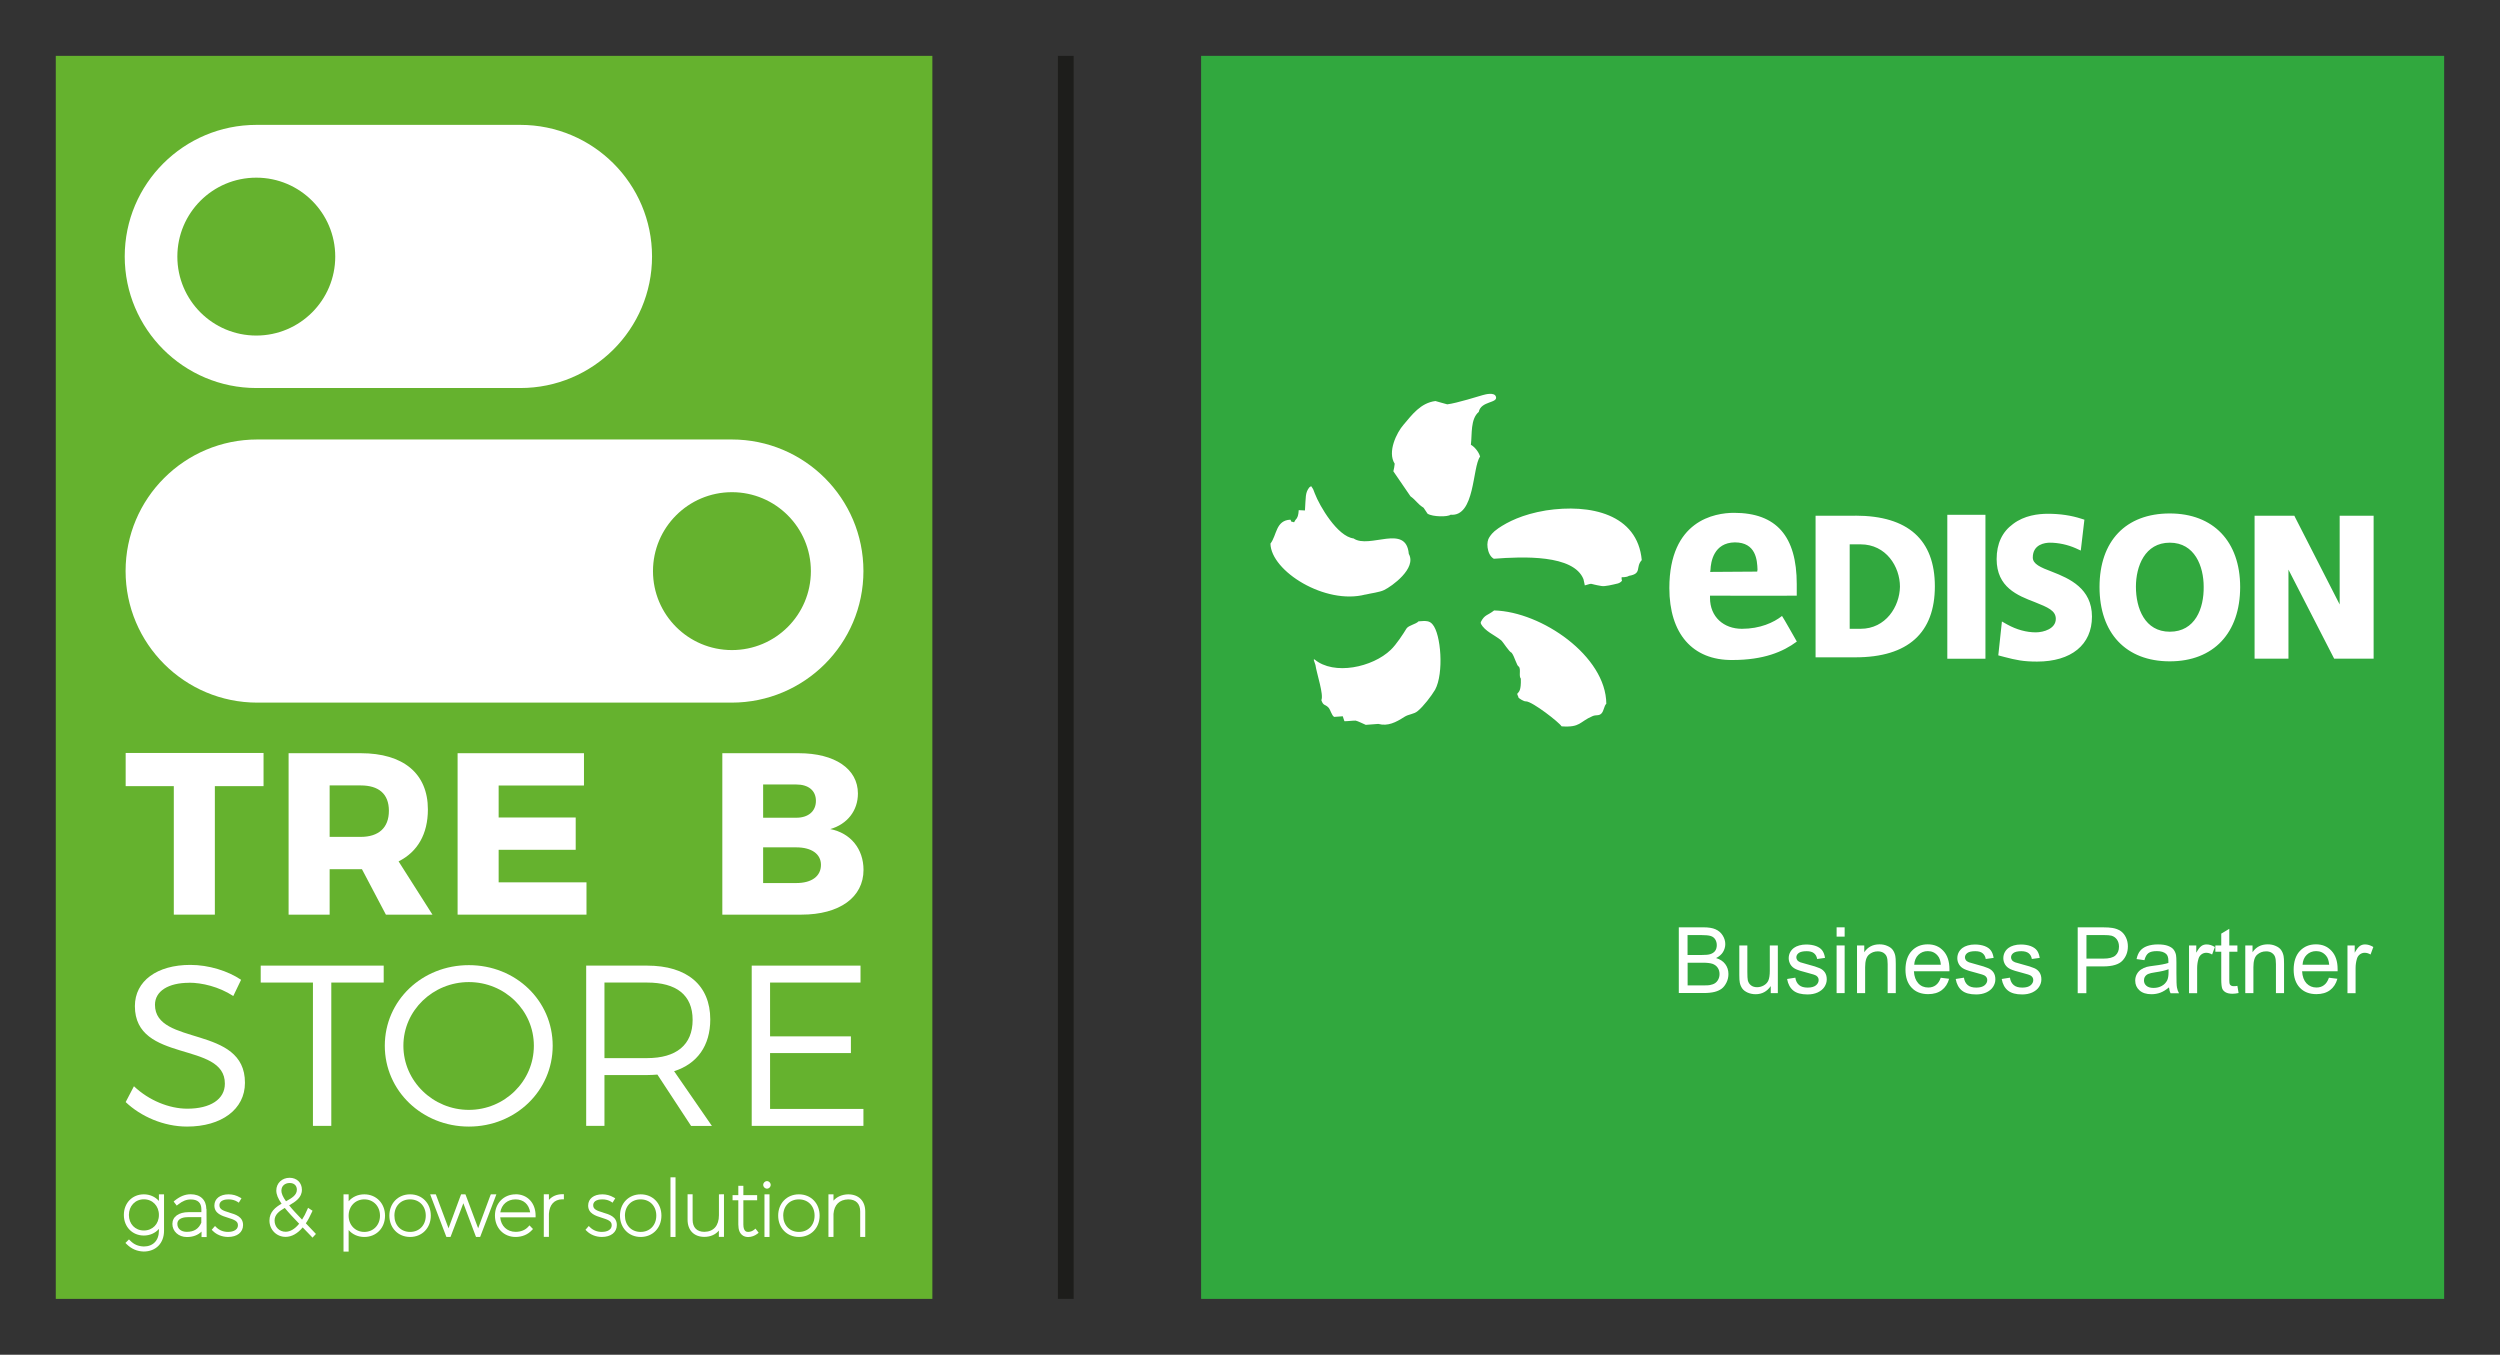 <?xml version="1.0" encoding="UTF-8"?>
<svg id="Layer_1" xmlns="http://www.w3.org/2000/svg" xmlns:xlink="http://www.w3.org/1999/xlink" viewBox="0 0 317.31 171.95">
  <rect x="0" y="0" width="317.31" height="171.95" fill="#333333" stroke="none"/>
  <defs>
    <style>
      .cls-1 {
        fill: #31a83e;
      }

      .cls-2 {
        fill: #fff;
      }

      .cls-3 {
        fill: none;
      }

      .cls-4 {
        fill: #1d1d1b;
      }

      .cls-5 {
        clip-path: url(#clippath);
      }

      .cls-6 {
        fill: #65b22e;
      }
    </style>
    <clipPath id="clippath">
      <rect class="cls-3" width="317.31" height="171.95"/>
    </clipPath>
  </defs>
  <rect class="cls-4" x="134.27" y="7.09" width="2" height="157.77"/>
  <rect class="cls-1" x="152.45" y="7.09" width="157.77" height="157.77"/>
  <g class="cls-5">
    <path class="cls-2" d="M180.06,78.85c-.33.38-1.25.5-1.54.92-.38.63-1.29,2.04-2,2.71-2.29,2.21-7.21,3.29-9.68,1.21-.17,0-.08.08.12.71.17,1.13,1.08,3.79.75,4.46.25.75.46.5.88.92.29.29.42,1.04.75,1.21.38-.04.75-.04,1.09-.08.08.21.12.42.21.63.46,0,.96-.08,1.42-.08.25.04,1.08.46,1.29.54.54-.04,1.04-.08,1.59-.12,1.21.33,2.25-.21,3.29-.88.58-.38,1.21-.33,1.71-.75.75-.62,1.71-1.88,2.21-2.71,1.13-2.08.75-7.09-.33-8.3-.38-.46-.83-.46-1.75-.38M189.65,77.47c-.83.67-1.21.5-1.71,1.5-.04,0,.08.17,0,.17.54,1,1.71,1.42,2.59,2.13.25.21,1,1.46,1.33,1.58.38.46.67,1.75.92,1.75.29.38-.04,1.21.25,1.54.04,1.5-.21,1.63-.46,1.92,0,.13.17.38.17.5.08.08.67.5.96.46.83.04,4.21,2.67,4.5,3.17,2.42.17,2.25-.58,3.92-1.29.46-.21.79,0,1.13-.33.33-.33.33-.96.63-1.25-.04-6.05-8.22-11.68-14.22-11.84M196.2,64.79c-3,.5-4.84,1.46-6.01,2.25-.79.54-1,.92-1.17,1.17-.17.25-.29.75-.21,1.29.08.54.29,1.13.79,1.42,3.71-.29,10.13-.54,11.38,2.59.08.42.17.71.17.79,1.21-.33.33-.21,2.13.08.42.08,1.42-.17,2.09-.33.29-.08.5-.33.5-.33,0,0-.08-.29-.04-.46,0,0,.62.04.92-.17,1.71-.29.79-1.08,1.63-2-.54-5.84-6.51-7.17-12.18-6.3M173.3,75.47c.67-.17,1.79-.29,2.38-.58.96-.46,4.17-2.75,3.13-4.59-.33-3.88-5-.58-7.01-1.96-2.04-.25-4.3-4.09-4.92-5.71-.25-.63-.12-.42-.46-.92,0-.04-.21.17-.21.12-.58.71-.46,1.29-.58,2.96-.29,0-.54-.04-.79-.04-.04.62-.12.96-.42,1.25-.04.08-.12.21-.17.29-.5-.17-.25.08-.46-.33-1.88.08-1.71,1.96-2.54,3.04.08,3.5,6.96,7.8,12.05,6.46M186.69,56.45c.17-1.33-.08-3.25,1-4.17.29-1.42,2.5-1.08,2.17-1.96-.21-.54-1.25-.29-1.67-.17-.29.08-3.34,1.04-4.5,1.17-.5-.12-1-.29-1.5-.42-1.92.25-3,1.79-4.04,3-.88,1-2.09,3.46-1.13,4.96-.04.33-.08.63-.17.96l2.17,3.17c.75.54.83.92,1.67,1.46l.5.75c.67.42,2.59.42,2.92.13,3.13.29,2.75-6.05,3.75-7.38-.17-.58-.67-1.21-1.17-1.5M260.51,72.59c-1.54-.58-2.5-1-2.5-1.83,0-1.67,1.54-1.88,2.17-1.88,1.08,0,2.25.25,3.29.71l.63.29.46-3.92-.38-.12c-1.29-.42-2.71-.63-4.25-.63-1.25,0-3,.21-4.42,1.29-1.38,1-2.09,2.5-2.09,4.46,0,3.59,2.67,4.63,4.84,5.46,1.67.67,2.67,1.08,2.67,2.13,0,1.25-1.54,1.71-2.54,1.71-1.17,0-2.42-.33-3.63-1l-.67-.38-.46,4.3.79.21c1.46.38,2.38.58,4.13.58,4.34,0,6.97-2.13,6.97-5.71s-2.88-4.84-5.01-5.67M275.4,65.17c-5.59,0-8.92,3.5-8.92,9.34s3.34,9.43,8.92,9.43,8.93-3.63,8.93-9.43-3.42-9.34-8.93-9.34M275.4,80.18c-3.17,0-4.3-2.96-4.3-5.71,0-2.59,1.13-5.59,4.3-5.59s4.3,3,4.3,5.59c.04,2.75-1.08,5.71-4.3,5.71M296.96,65.46v11.26l-5.63-11.01-.12-.25h-5.05v18.14h4.3v-11.3l5.8,11.3h5.01v-18.14h-4.3ZM220.1,65.09c-2.46,0-8.22.96-8.22,9.55,0,5.76,2.92,9.18,8.01,9.13,3.96,0,6.42-1.04,8.17-2.34-.17-.29-1.67-2.96-1.88-3.25-1.04.83-2.79,1.63-5.09,1.63s-4.05-1.5-4.05-3.92v-.29s9.09.04,11.01,0v-1.46c0-6.09-2.59-9.05-7.96-9.05M223.02,72.55l-5.96.04.04-.25c.04-1.04.42-3.46,3.09-3.5,2.71,0,2.84,2.29,2.88,3.46l-.04.25ZM247.16,65.34h4.84v18.27h-4.84v-18.27ZM235.49,65.46h-5.05v17.97h5.05c6.71,0,10.09-3.13,10.09-9.01s-3.38-8.97-10.09-8.97M236.15,79.81h-1.38v-10.72h1.38c3.25,0,5,2.84,5,5.38-.04,2.5-1.79,5.34-5,5.34"/>
    <path class="cls-2" d="M213.08,126.05v-8.35h3.13c.64,0,1.15.08,1.53.25.39.17.69.43.91.78.22.35.33.72.33,1.1,0,.36-.1.69-.29,1.01-.19.31-.49.57-.88.76.5.15.89.4,1.16.76.27.36.41.78.41,1.26,0,.39-.08.75-.25,1.09-.17.34-.37.6-.61.78-.24.18-.55.32-.91.41-.37.09-.82.14-1.35.14h-3.18ZM214.19,121.21h1.81c.49,0,.84-.03,1.05-.1.28-.08.49-.22.64-.42.14-.19.21-.44.21-.73,0-.28-.07-.52-.2-.73-.13-.21-.32-.35-.57-.43-.25-.08-.67-.12-1.27-.12h-1.67v2.52ZM214.19,125.07h2.08c.36,0,.61-.01.75-.04.26-.05.47-.12.64-.23s.31-.26.42-.47c.11-.2.17-.44.17-.7,0-.31-.08-.58-.24-.81-.16-.23-.38-.39-.66-.49-.28-.09-.69-.14-1.22-.14h-1.93v2.87Z"/>
    <path class="cls-2" d="M224.75,126.05v-.89c-.47.68-1.11,1.03-1.92,1.03-.36,0-.69-.07-1-.2-.31-.14-.54-.31-.69-.52-.15-.21-.26-.46-.32-.76-.04-.2-.06-.52-.06-.96v-3.75h1.02v3.35c0,.54.02.9.06,1.08.07.27.2.48.41.64s.47.23.77.23.6-.08.87-.24c.27-.16.46-.37.57-.64.11-.27.17-.67.17-1.18v-3.24h1.02v6.05h-.92Z"/>
    <path class="cls-2" d="M226.86,124.25l1.01-.16c.06.41.22.72.48.94.26.22.62.32,1.09.32s.82-.1,1.05-.29c.23-.19.34-.42.34-.67,0-.23-.1-.41-.3-.55-.14-.09-.49-.21-1.05-.35-.75-.19-1.27-.35-1.56-.49-.29-.14-.51-.33-.66-.57-.15-.25-.23-.52-.23-.81,0-.27.06-.52.18-.75s.29-.42.5-.57c.16-.12.38-.22.65-.3.28-.08.57-.12.89-.12.47,0,.89.07,1.25.2.36.14.62.32.79.56.17.23.29.55.35.94l-1,.14c-.05-.31-.18-.55-.4-.73s-.53-.26-.93-.26c-.47,0-.81.08-1.01.23-.2.15-.3.34-.3.55,0,.13.04.25.12.36.08.11.22.2.39.27.1.04.4.12.91.26.73.19,1.23.35,1.52.48.29.12.51.3.68.54.16.24.24.53.24.88s-.1.66-.3.97c-.2.3-.49.53-.86.7-.38.17-.8.25-1.28.25-.79,0-1.39-.16-1.8-.49-.41-.33-.67-.81-.79-1.45"/>
    <path class="cls-2" d="M233.11,117.7h1.02v1.18h-1.02v-1.18ZM233.11,120h1.02v6.05h-1.02v-6.05Z"/>
    <path class="cls-2" d="M235.7,126.05v-6.05h.92v.86c.44-.66,1.09-1,1.93-1,.36,0,.7.06,1,.2.31.13.54.3.69.51.15.21.26.47.32.76.04.19.06.52.06,1v3.72h-1.03v-3.68c0-.42-.04-.73-.12-.94-.08-.21-.22-.37-.42-.5-.2-.12-.44-.18-.71-.18-.44,0-.81.14-1.13.42-.32.28-.48.8-.48,1.58v3.3h-1.03Z"/>
    <path class="cls-2" d="M246.33,124.1l1.06.13c-.17.62-.48,1.1-.93,1.44-.45.34-1.03.51-1.73.51-.88,0-1.59-.27-2.1-.82-.52-.55-.78-1.31-.78-2.29s.26-1.81.79-2.37c.52-.56,1.2-.84,2.04-.84s1.47.28,1.98.83c.51.55.77,1.33.77,2.32,0,.06,0,.15,0,.27h-4.51c.04.67.23,1.17.56,1.53s.76.53,1.26.53c.38,0,.7-.1.96-.3.27-.2.48-.51.63-.95M242.96,122.45h3.38c-.04-.51-.17-.89-.39-1.14-.33-.4-.75-.59-1.27-.59-.47,0-.87.16-1.19.47-.32.31-.5.74-.53,1.26"/>
    <path class="cls-2" d="M248.26,124.25l1.01-.16c.06.41.22.72.48.94.26.22.62.32,1.09.32s.82-.1,1.05-.29c.23-.19.34-.42.34-.67,0-.23-.1-.41-.3-.55-.14-.09-.49-.21-1.05-.35-.75-.19-1.27-.35-1.56-.49-.29-.14-.51-.33-.66-.57-.15-.25-.23-.52-.23-.81,0-.27.06-.52.18-.75s.29-.42.5-.57c.16-.12.38-.22.65-.3.28-.08.57-.12.89-.12.47,0,.89.07,1.25.2.36.14.62.32.79.56.17.23.29.55.35.94l-1,.14c-.05-.31-.18-.55-.4-.73s-.53-.26-.93-.26c-.47,0-.81.08-1.01.23-.2.15-.3.34-.3.55,0,.13.04.25.12.36.08.11.22.2.39.27.1.04.4.12.91.26.73.19,1.23.35,1.52.48.29.12.51.3.68.54.16.24.24.53.24.88s-.1.66-.3.97c-.2.3-.49.53-.86.7-.38.17-.8.25-1.28.25-.79,0-1.39-.16-1.8-.49-.41-.33-.67-.81-.79-1.45"/>
    <path class="cls-2" d="M254.1,124.25l1.01-.16c.06.41.22.72.48.94.26.22.62.32,1.09.32s.82-.1,1.05-.29c.23-.19.34-.42.34-.67,0-.23-.1-.41-.3-.55-.14-.09-.49-.21-1.05-.35-.75-.19-1.27-.35-1.56-.49-.29-.14-.51-.33-.66-.57-.15-.25-.23-.52-.23-.81,0-.27.06-.52.18-.75s.29-.42.5-.57c.16-.12.38-.22.65-.3.28-.08.57-.12.89-.12.47,0,.89.07,1.25.2.36.14.62.32.8.56.17.23.29.55.35.94l-1,.14c-.05-.31-.18-.55-.4-.73-.22-.17-.53-.26-.93-.26-.47,0-.81.08-1.01.23-.2.15-.3.34-.3.55,0,.13.04.25.12.36.08.11.22.2.39.27.1.04.4.12.91.26.73.19,1.23.35,1.52.48.29.12.51.3.67.54.16.24.24.53.24.88s-.1.66-.3.97c-.2.3-.49.53-.86.7-.38.17-.8.25-1.28.25-.79,0-1.38-.16-1.8-.49-.41-.33-.67-.81-.79-1.45"/>
    <path class="cls-2" d="M263.71,126.05v-8.35h3.15c.55,0,.98.03,1.27.08.41.07.75.2,1.03.39.28.19.5.46.67.81.17.35.25.73.25,1.14,0,.71-.23,1.31-.68,1.8s-1.27.74-2.45.74h-2.14v3.4h-1.11ZM264.82,121.67h2.16c.71,0,1.22-.13,1.52-.4.3-.27.45-.64.45-1.12,0-.35-.09-.65-.26-.9-.18-.25-.41-.41-.7-.49-.19-.05-.53-.08-1.03-.08h-2.14v2.99Z"/>
    <path class="cls-2" d="M275.31,125.31c-.38.32-.75.55-1.1.68s-.73.2-1.13.2c-.66,0-1.17-.16-1.53-.49-.36-.32-.54-.74-.54-1.24,0-.3.07-.57.2-.81.13-.24.31-.44.53-.59.22-.15.46-.26.74-.34.2-.05.51-.1.91-.15.83-.1,1.44-.22,1.83-.35,0-.14,0-.23,0-.27,0-.42-.1-.71-.29-.88-.26-.23-.65-.35-1.17-.35-.48,0-.84.08-1.07.25-.23.17-.4.47-.51.9l-1-.14c.09-.43.24-.78.45-1.04.21-.26.51-.47.9-.61.4-.14.85-.21,1.37-.21s.94.06,1.26.18c.32.12.56.27.71.46.15.19.26.42.32.7.03.17.05.49.05.95v1.37c0,.95.02,1.56.07,1.81.04.25.13.49.26.73h-1.07c-.11-.21-.17-.46-.2-.75M275.23,123.02c-.37.15-.93.28-1.68.39-.42.06-.72.13-.89.21-.18.08-.31.19-.4.33-.1.15-.14.31-.14.49,0,.27.1.5.31.68.21.18.51.27.91.27s.75-.09,1.05-.26c.31-.17.53-.41.68-.71.11-.23.17-.57.17-1.02v-.38Z"/>
    <path class="cls-2" d="M277.84,126.05v-6.05h.92v.92c.24-.43.45-.71.65-.85.2-.14.42-.2.66-.2.35,0,.7.11,1.05.33l-.35.95c-.25-.15-.5-.22-.75-.22-.22,0-.42.07-.6.2-.18.14-.31.32-.38.56-.11.37-.17.76-.17,1.2v3.17h-1.03Z"/>
    <path class="cls-2" d="M283.98,125.13l.15.91c-.29.06-.55.09-.77.09-.37,0-.66-.06-.87-.18-.21-.12-.35-.27-.43-.46-.08-.19-.13-.6-.13-1.21v-3.48h-.75v-.8h.75v-1.5l1.02-.61v2.11h1.03v.8h-1.03v3.54c0,.29.02.48.05.56.04.08.1.15.18.2.08.05.2.07.35.07.11,0,.26-.01.45-.04"/>
    <path class="cls-2" d="M284.98,126.05v-6.05h.92v.86c.44-.66,1.09-1,1.93-1,.36,0,.7.06,1,.2.31.13.54.3.69.51.15.21.26.47.32.76.04.19.06.52.06,1v3.72h-1.03v-3.68c0-.42-.04-.73-.12-.94-.08-.21-.22-.37-.42-.5s-.44-.18-.71-.18c-.44,0-.81.14-1.13.42-.32.28-.48.8-.48,1.58v3.3h-1.03Z"/>
    <path class="cls-2" d="M295.61,124.1l1.06.13c-.17.62-.48,1.1-.93,1.44-.45.34-1.03.51-1.73.51-.89,0-1.59-.27-2.11-.82-.52-.55-.78-1.31-.78-2.29s.26-1.81.79-2.37,1.2-.84,2.04-.84,1.47.28,1.98.83c.51.55.77,1.33.77,2.32,0,.06,0,.15,0,.27h-4.51c.04.67.23,1.17.56,1.53.34.35.76.53,1.26.53.38,0,.7-.1.96-.3.27-.2.48-.51.63-.95M292.25,122.45h3.38c-.05-.51-.17-.89-.39-1.14-.33-.4-.75-.59-1.27-.59-.47,0-.87.16-1.19.47-.32.31-.5.74-.53,1.26"/>
    <path class="cls-2" d="M297.95,126.05v-6.05h.92v.92c.24-.43.45-.71.65-.85.2-.14.42-.2.66-.2.35,0,.7.11,1.05.33l-.35.95c-.25-.15-.5-.22-.75-.22-.22,0-.42.07-.6.2-.18.14-.31.32-.38.56-.11.37-.17.76-.17,1.2v3.17h-1.03Z"/>
    <rect class="cls-6" x="7.08" y="7.09" width="111.26" height="157.77"/>
    <polygon class="cls-2" points="27.27 99.78 27.27 116.09 22.06 116.09 22.06 99.78 15.95 99.78 15.95 95.57 33.45 95.57 33.45 99.78 27.27 99.78"/>
    <path class="cls-2" d="M45.94,110.32h-4.1v5.77h-5.21v-20.49h9.16c5.41,0,8.52,2.58,8.52,7.14,0,3.13-1.32,5.39-3.72,6.59l4.3,6.76h-5.91l-3.04-5.77ZM45.79,106.22c2.25,0,3.57-1.14,3.57-3.31s-1.32-3.22-3.57-3.22h-3.95v6.53h3.95Z"/>
    <polygon class="cls-2" points="63.29 99.7 63.29 103.76 73.07 103.76 73.07 107.86 63.29 107.86 63.29 111.99 74.44 111.99 74.44 116.09 58.08 116.09 58.08 95.6 74.12 95.6 74.12 99.7 63.29 99.7"/>
    <path class="cls-2" d="M101.37,95.6c4.6,0,7.52,1.99,7.52,5.12,0,2.17-1.35,3.89-3.51,4.51,2.58.5,4.22,2.52,4.22,5.18,0,3.48-3.04,5.68-7.88,5.68h-10.04v-20.49h9.69ZM96.86,103.79h4.21c1.52,0,2.49-.82,2.49-2.14s-.96-2.08-2.49-2.08h-4.21v4.21ZM96.86,112.08h4.21c1.93,0,3.13-.85,3.13-2.31,0-1.38-1.2-2.22-3.13-2.22h-4.21v4.54Z"/>
    <path class="cls-2" d="M24,124.74c-2.62,0-4.33,1.05-4.33,2.79,0,5.29,11.45,2.53,11.42,9.91,0,3.37-2.99,5.55-7.35,5.55-2.96,0-5.87-1.28-7.79-3.11l1.05-2.01c1.89,1.8,4.48,2.85,6.77,2.85,2.93,0,4.77-1.19,4.77-3.17.03-5.44-11.42-2.56-11.42-9.85,0-3.2,2.82-5.23,7.03-5.23,2.35,0,4.77.76,6.45,1.89l-.99,2.06c-1.83-1.19-3.98-1.69-5.61-1.69"/>
    <polygon class="cls-2" points="48.7 122.56 48.7 124.71 42.05 124.71 42.05 142.9 39.72 142.9 39.72 124.71 33.09 124.71 33.09 122.56 48.7 122.56"/>
    <path class="cls-2" d="M70.15,132.73c0,5.73-4.71,10.26-10.64,10.26s-10.67-4.53-10.67-10.26,4.71-10.23,10.67-10.23,10.64,4.51,10.64,10.23M51.2,132.73c0,4.51,3.78,8.14,8.31,8.14s8.25-3.63,8.25-8.14-3.72-8.08-8.25-8.08-8.31,3.58-8.31,8.08"/>
    <path class="cls-2" d="M87.71,142.9l-4.27-6.51c-.41.03-.84.06-1.31.06h-5.41v6.45h-2.32v-20.34h7.73c5.09,0,8.02,2.5,8.02,6.83,0,3.34-1.66,5.64-4.59,6.57l4.8,6.95h-2.65ZM82.13,134.3c3.69,0,5.78-1.66,5.78-4.85s-2.09-4.74-5.78-4.74h-5.41v9.59h5.41Z"/>
    <polygon class="cls-2" points="109.22 122.56 109.22 124.71 97.74 124.71 97.74 131.54 108 131.54 108 133.66 97.74 133.66 97.74 140.75 109.59 140.75 109.59 142.9 95.41 142.9 95.41 122.56 109.22 122.56"/>
    <path class="cls-2" d="M20.4,151.59h-.23v.84c-.47-.53-1.15-.84-1.91-.84-1.47,0-2.54,1.1-2.54,2.62s1.09,2.61,2.54,2.61c.76,0,1.45-.31,1.91-.84v.23c0,1.23-.74,2-1.92,2-.71-.03-1.24-.25-1.72-.74l-.16-.16-.16.16-.13.13-.16.16.16.16c.61.6,1.3.9,2.15.93,1.56,0,2.59-1.06,2.59-2.64v-4.62h-.42ZM20.17,154.21c0,1.14-.8,1.97-1.91,1.97s-1.9-.83-1.9-1.97.8-1.99,1.9-1.99,1.91.84,1.91,1.99"/>
    <path class="cls-2" d="M26.19,153.46c-.01-1.17-.76-1.88-1.99-1.88-.69,0-1.32.25-1.99.78l-.17.14.13.18.12.15.14.19.18-.14c.57-.45,1.05-.64,1.6-.64.88,0,1.34.41,1.35,1.23v.38h-1.61c-1.27,0-2.07.58-2.07,1.5s.77,1.66,1.84,1.66c.77,0,1.4-.24,1.86-.69v.46s0,.23,0,.23h.65v-.23s-.02-3.31-.02-3.31ZM25.56,155.17c-.34.8-.93,1.18-1.85,1.18-.73,0-1.2-.4-1.2-1.01,0-.75.89-.86,1.42-.86h1.62v.69Z"/>
    <path class="cls-2" d="M29.1,153.9c-.77-.23-1.25-.4-1.25-.92,0-.68.81-.75,1.16-.75.42,0,.8.1,1.1.29l.2.13.12-.2.1-.16.12-.2-.2-.11c-.45-.26-.92-.39-1.44-.39-1.09,0-1.8.56-1.8,1.42,0,1.02.95,1.31,1.72,1.55.8.25,1.29.43,1.27.97-.03.77-.97.83-1.25.83-.59,0-1.1-.2-1.49-.58l-.17-.17-.16.18-.12.14-.14.16.15.15c.48.48,1.18.76,1.93.76,1.15,0,1.9-.59,1.9-1.51,0-1.07-.96-1.35-1.74-1.58"/>
    <path class="cls-2" d="M38.81,155.28c.28-.41.54-.89.78-1.44l.08-.17-.16-.1-.18-.12-.23-.15-.11.25c-.19.46-.41.88-.65,1.25-.66-.69-1.22-1.28-1.64-1.81.82-.47,1.62-.99,1.62-1.98,0-.89-.64-1.52-1.56-1.52-.97,0-1.69.69-1.69,1.61,0,.5.21,1.02.67,1.68-.78.45-1.54,1.05-1.54,2.14,0,1.16.9,2.07,2.05,2.07.76,0,1.51-.41,2.17-1.2.34.35.7.72,1.08,1.12l.16.18.17-.18.12-.13.15-.16-.15-.16-1.14-1.2ZM36.14,153.31c.47.58,1.09,1.24,1.83,2.01-.54.67-1.14,1.02-1.72,1.02-.8,0-1.4-.61-1.4-1.42,0-.75.57-1.19,1.3-1.61M35.72,151.1c0-.56.43-.95,1.05-.95.56,0,.91.33.91.85,0,.68-.63,1.06-1.38,1.47-.4-.56-.59-1-.59-1.37"/>
    <path class="cls-2" d="M46.24,151.59c-.8,0-1.51.32-1.99.88v-.88h-.65v7.27h.65v-2.74c.48.56,1.19.88,1.99.88,1.53,0,2.63-1.14,2.63-2.7s-1.11-2.71-2.63-2.71M48.23,154.3c0,1.19-.84,2.06-1.99,2.06s-1.99-.87-1.99-2.06.84-2.07,1.99-2.07,1.99.87,1.99,2.07"/>
    <path class="cls-2" d="M52.05,151.59c-1.53,0-2.63,1.14-2.63,2.7s1.11,2.71,2.63,2.71,2.63-1.14,2.63-2.71-1.11-2.7-2.63-2.7M54.04,154.29c0,1.22-.82,2.07-1.99,2.07s-1.99-.85-1.99-2.07.82-2.06,1.99-2.06,1.99.85,1.99,2.06"/>
    <polygon class="cls-2" points="63 151.59 62.68 151.59 62.68 151.59 62.67 151.59 62.45 151.59 62.3 151.59 62.24 151.73 60.69 155.9 59.13 151.73 59.07 151.59 58.92 151.59 58.68 151.59 58.53 151.59 58.47 151.73 56.93 155.9 55.37 151.73 55.31 151.59 55.16 151.59 54.93 151.59 54.6 151.59 54.71 151.89 56.6 156.85 56.66 157 56.81 157 57.03 157 57.18 157 57.24 156.85 58.81 152.72 60.36 156.85 60.42 157 60.57 157 60.79 157 60.94 157 61 156.85 62.89 151.89 63 151.59"/>
    <path class="cls-2" d="M65.44,151.59c-1.51,0-2.62,1.14-2.62,2.7s1.1,2.71,2.62,2.71c.82,0,1.55-.3,2.06-.85l.15-.16-.15-.15-.13-.14-.17-.17-.16.18c-.37.41-.93.64-1.59.64-1.09,0-1.87-.74-1.96-1.84h4.49v-.23c0-1.59-1.04-2.7-2.53-2.7M63.5,153.87c.16-.99.91-1.64,1.93-1.64s1.7.62,1.86,1.64h-3.79Z"/>
    <path class="cls-2" d="M69.67,152.31v-.73h-.65v5.41h.65v-2.94c.08-1.15.67-1.8,1.68-1.83h.22v-.65h-.23c-.7.02-1.27.27-1.67.73"/>
    <path class="cls-2" d="M76.54,153.9c-.77-.23-1.25-.4-1.25-.92,0-.68.81-.75,1.16-.75.42,0,.8.1,1.1.29l.2.13.12-.2.1-.16.12-.2-.2-.11c-.45-.26-.92-.39-1.44-.39-1.09,0-1.8.56-1.8,1.42,0,1.02.95,1.31,1.72,1.55.8.25,1.29.43,1.27.97-.03.77-.97.83-1.25.83-.59,0-1.1-.2-1.49-.58l-.17-.17-.16.18-.12.14-.14.16.15.15c.48.48,1.19.76,1.93.76,1.15,0,1.9-.59,1.9-1.51,0-1.07-.96-1.35-1.74-1.58"/>
    <path class="cls-2" d="M81.32,151.59c-1.53,0-2.63,1.14-2.63,2.7s1.11,2.71,2.63,2.71,2.63-1.14,2.63-2.71-1.11-2.7-2.63-2.7M83.3,154.29c0,1.22-.82,2.07-1.99,2.07s-1.99-.85-1.99-2.07.82-2.06,1.99-2.06,1.99.85,1.99,2.06"/>
    <polygon class="cls-2" points="85.32 149.43 85.1 149.43 85.1 149.65 85.1 156.77 85.1 157 85.32 157 85.52 157 85.74 157 85.74 156.77 85.74 149.65 85.74 149.43 85.52 149.43 85.32 149.43"/>
    <path class="cls-2" d="M91.48,151.59h-.23v2.65c0,1.32-.67,2.09-1.84,2.11-.96,0-1.5-.55-1.5-1.54v-3.23h-.64v3.23c0,1.35.82,2.18,2.14,2.18.78-.01,1.41-.29,1.83-.8v.8h.65v-5.41h-.42Z"/>
    <path class="cls-2" d="M96.03,156.13l-.14-.19-.18.15c-.2.16-.46.26-.73.27h0c-.17,0-.63,0-.63-.94v-3.08h1.75v-.65h-1.75v-1.18h-.64v1.18h-.73v.65h.73v3.08c0,1.38.79,1.59,1.26,1.59.42-.01.81-.15,1.14-.4l.18-.14-.13-.18-.11-.15Z"/>
    <polygon class="cls-2" points="97.25 151.59 97.03 151.59 97.03 151.81 97.03 156.77 97.03 157 97.25 157 97.44 157 97.67 157 97.67 156.77 97.67 151.81 97.67 151.59 97.44 151.59 97.25 151.59"/>
    <path class="cls-2" d="M97.35,149.91c-.26,0-.48.22-.48.48s.22.48.48.48.47-.22.47-.48-.22-.48-.47-.48"/>
    <path class="cls-2" d="M101.4,151.59c-1.53,0-2.63,1.14-2.63,2.7s1.11,2.71,2.63,2.71,2.63-1.14,2.63-2.71-1.11-2.7-2.63-2.7M103.39,154.29c0,1.22-.82,2.07-1.99,2.07s-1.99-.85-1.99-2.07.82-2.06,1.99-2.06,1.99.85,1.99,2.06"/>
    <path class="cls-2" d="M107.65,151.59h0c-.78.02-1.42.3-1.86.8v-.8h-.64v5.41h.64v-2.92c.09-1.16.75-1.82,1.87-1.85.98,0,1.52.55,1.52,1.54v3.23h.64v-3.23c0-1.35-.83-2.18-2.17-2.18"/>
    <path class="cls-2" d="M92.87,55.78h-60.21c-9.24,0-16.72,7.48-16.72,16.7s7.49,16.7,16.72,16.7h60.2c9.24,0,16.73-7.48,16.73-16.7s-7.49-16.7-16.72-16.7M92.9,82.51c-5.54,0-10.02-4.49-10.02-10.02s4.49-10.02,10.02-10.02,10.02,4.48,10.02,10.02-4.48,10.02-10.02,10.02"/>
    <path class="cls-2" d="M32.55,49.25h33.49c9.24,0,16.72-7.48,16.72-16.7s-7.49-16.7-16.72-16.7h-33.49c-9.23,0-16.72,7.48-16.72,16.7s7.49,16.7,16.72,16.7M32.53,22.55c5.54,0,10.02,4.49,10.02,10.02s-4.49,10.02-10.02,10.02-10.02-4.48-10.02-10.02,4.48-10.02,10.02-10.02"/>
  </g>
</svg>